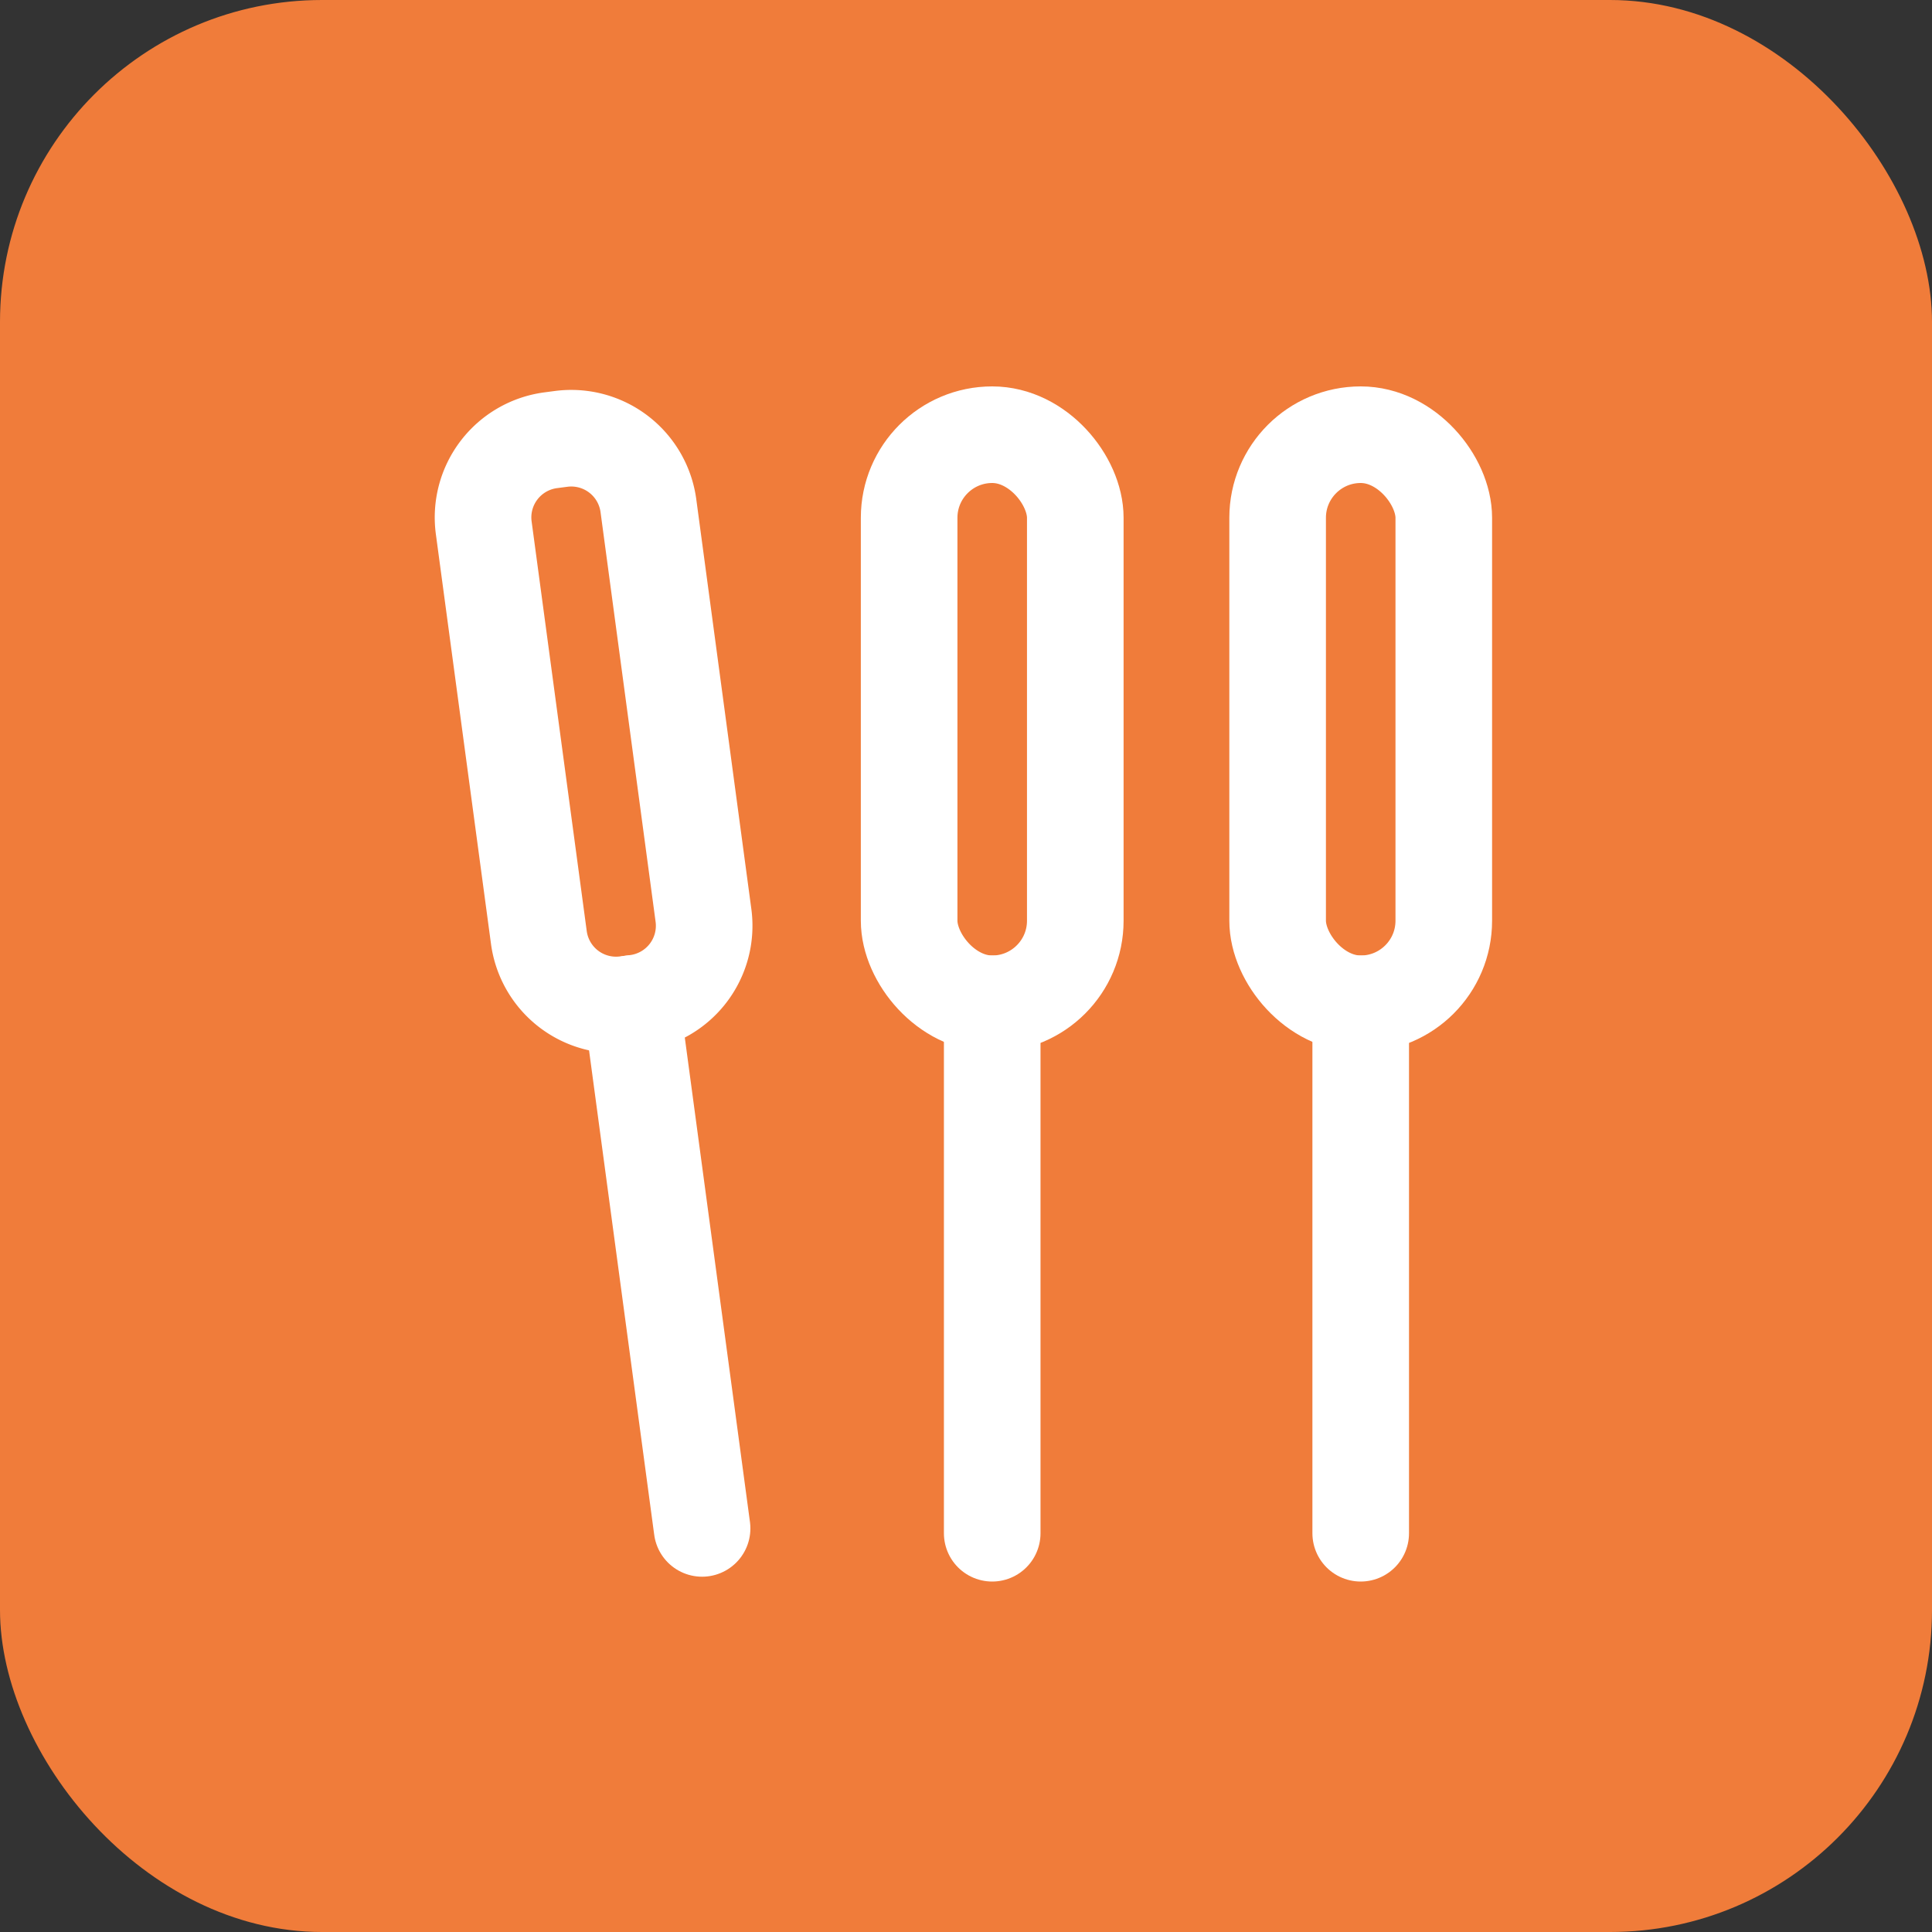 <svg xmlns="http://www.w3.org/2000/svg" width="30" height="30" viewBox="0 0 30 30">
  <rect x="0" y="0" width="30" height="30" fill="#333333" stroke="none"/>
  <g id="square-sec6-2" transform="translate(0)">
    <rect id="Rectangle_1568" data-name="Rectangle 1568" width="30" height="30" rx="5" transform="translate(0)" fill="#f07c3a"/>
    <g id="Group_60" data-name="Group 60" transform="translate(7.5 6.75)">
      <line id="Line_6" data-name="Line 6" y2="8.221" transform="translate(13.629 8.837)" fill="none" stroke="#fff" stroke-linecap="round" stroke-linejoin="round" stroke-width="1.5"/>
      <line id="Line_7" data-name="Line 7" y2="8.221" transform="translate(7.907 8.837)" fill="none" stroke="#fff" stroke-linecap="round" stroke-linejoin="round" stroke-width="1.5"/>
      <line id="Line_8" data-name="Line 8" x2="1.096" y2="8.148" transform="translate(2.306 8.835)" fill="none" stroke="#fff" stroke-linecap="round" stroke-linejoin="round" stroke-width="1.5"/>
      <rect id="Rectangle_20" data-name="Rectangle 20" width="2.58" height="8.837" rx="1.29" transform="translate(12.339)" fill="none" stroke="#fff" stroke-linecap="round" stroke-linejoin="round" stroke-width="1.5"/>
      <rect id="Rectangle_22" data-name="Rectangle 22" width="2.58" height="8.837" rx="1.29" transform="translate(6.617)" fill="none" stroke="#fff" stroke-linecap="round" stroke-linejoin="round" stroke-width="1.5"/>
      <path id="Path_74" data-name="Path 74" d="M6.424,10.681A1.209,1.209,0,0,1,5.39,12.036l-.167.022a1.209,1.209,0,0,1-1.355-1.034L3.011,4.655A1.209,1.209,0,0,1,4.045,3.3l.167-.022A1.209,1.209,0,0,1,5.568,4.312Z" transform="translate(-3 -3.213)" fill="none" stroke="#fff" stroke-linecap="round" stroke-linejoin="round" stroke-width="1.5"/>
    </g>
  </g>
</svg>
